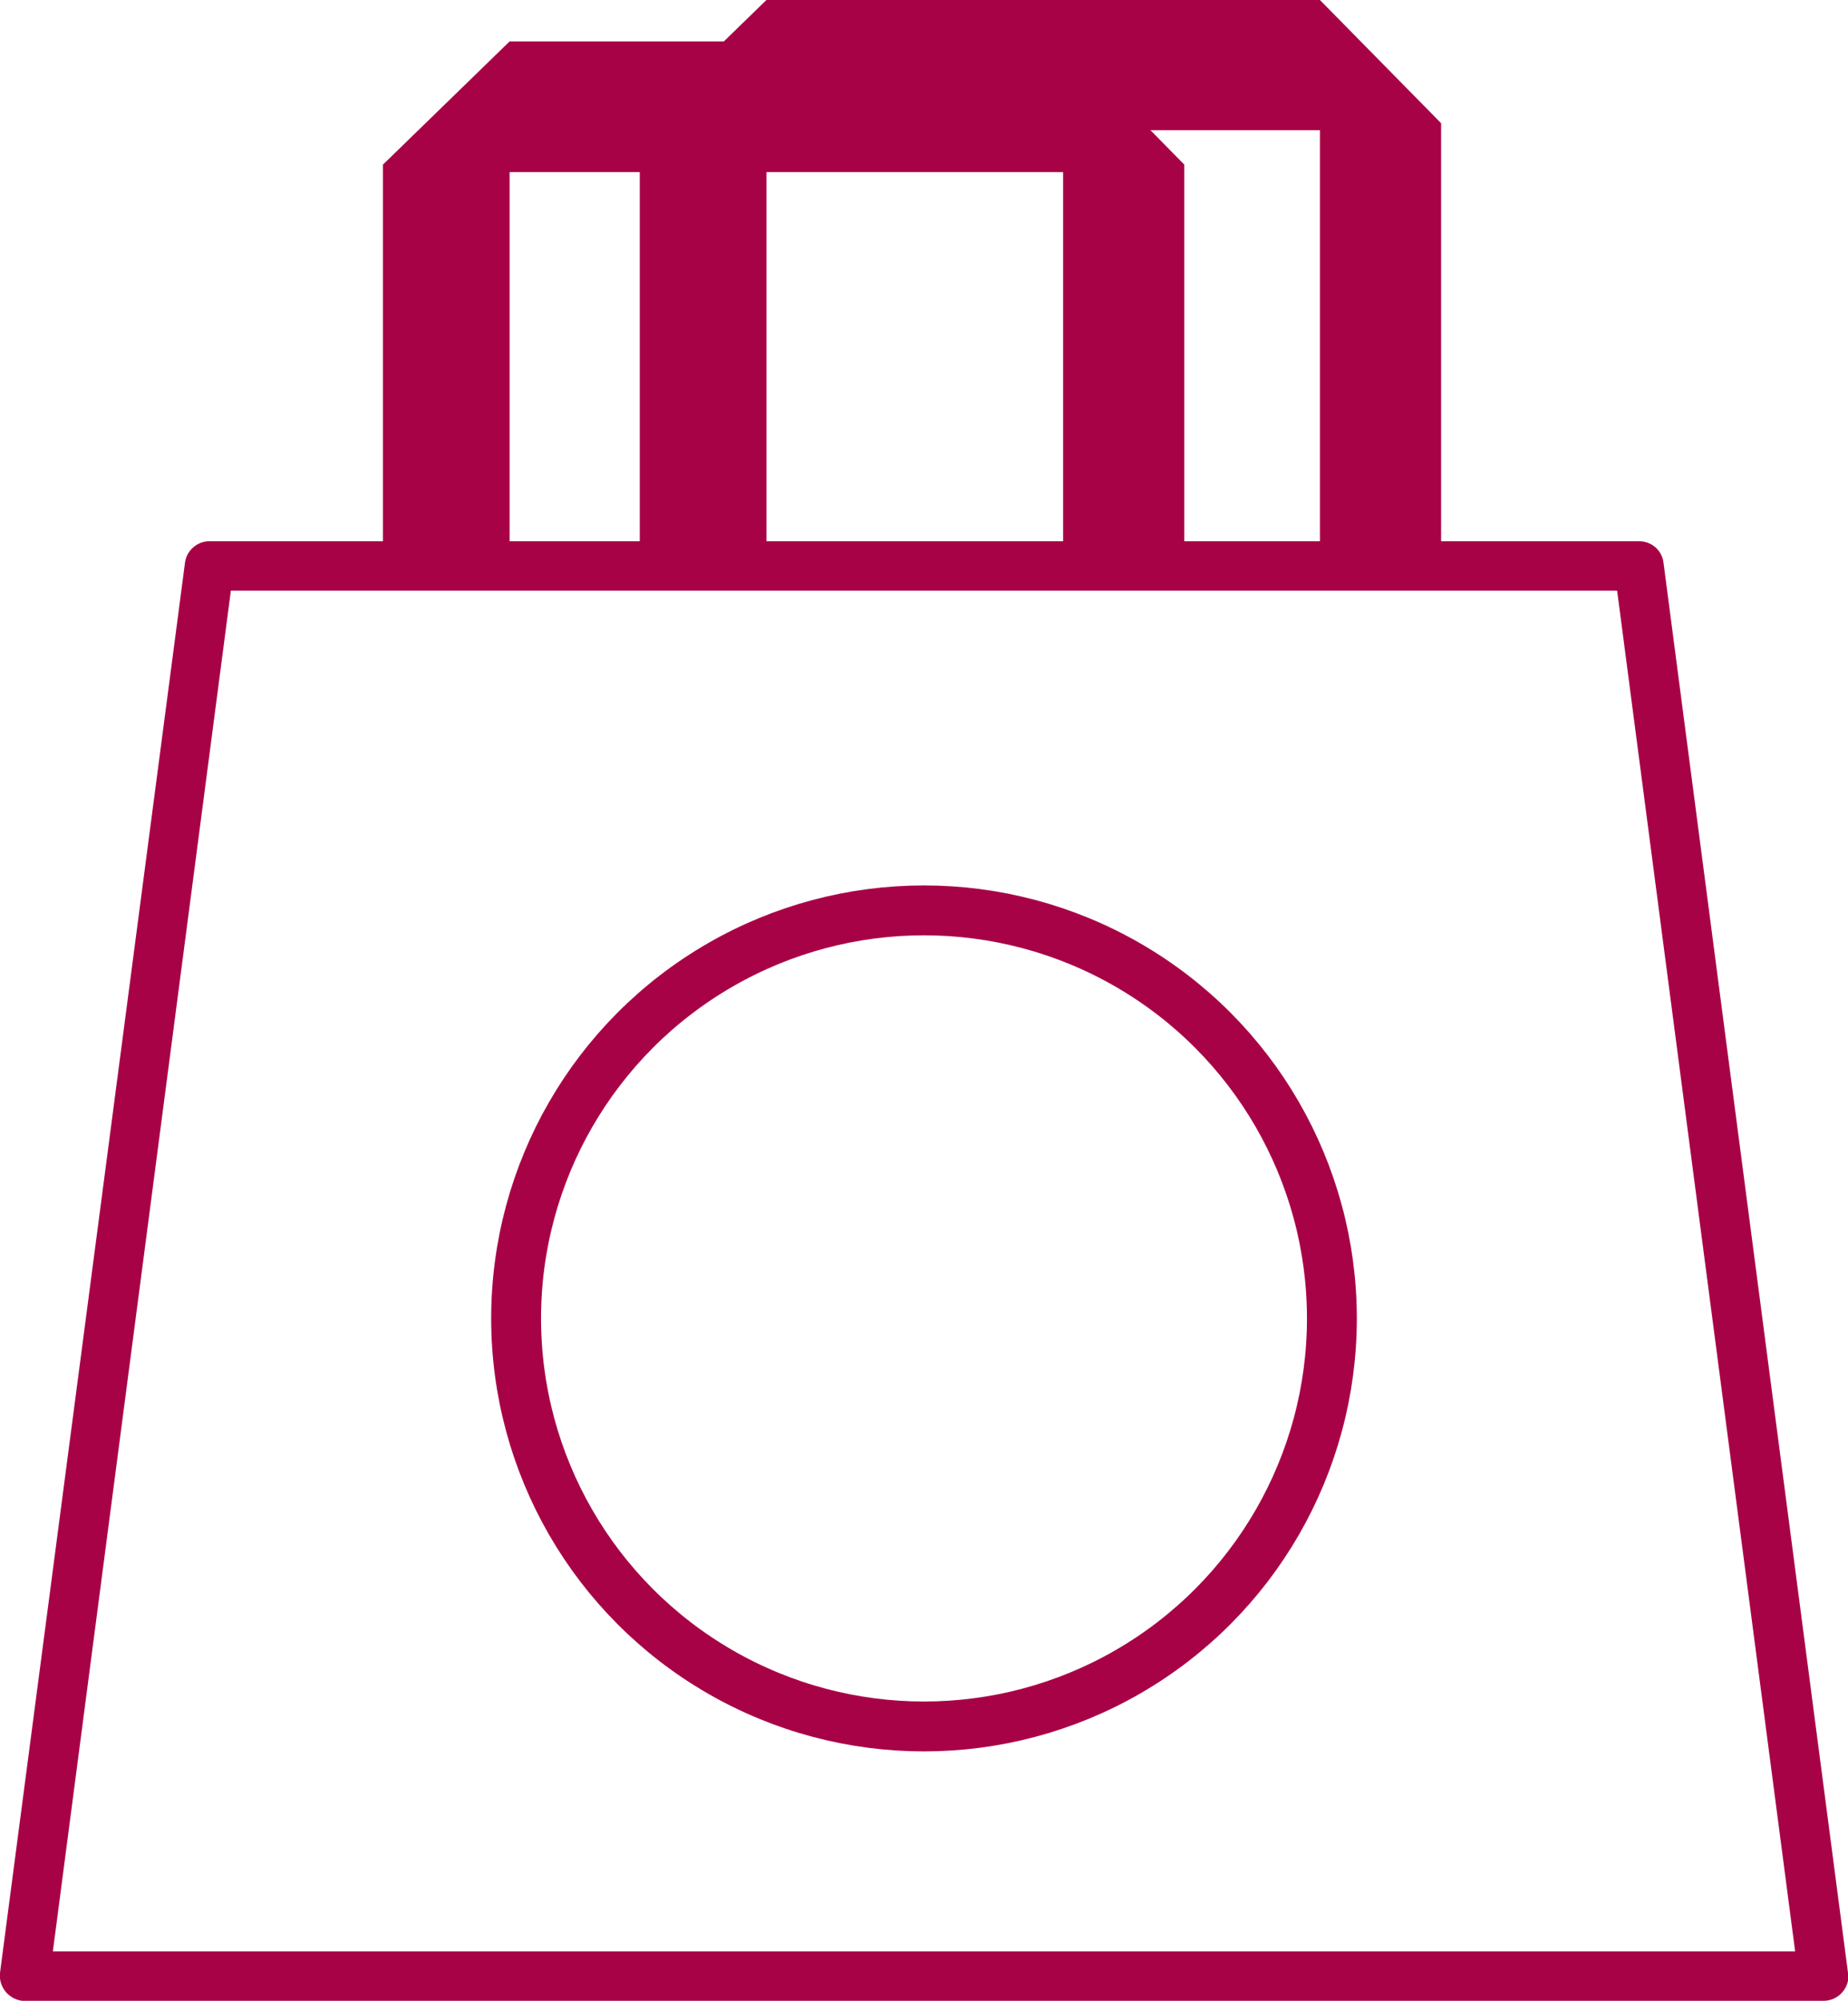 <?xml version="1.0" encoding="UTF-8"?>
<svg id="Livello_1" data-name="Livello 1" xmlns="http://www.w3.org/2000/svg" viewBox="0 0 37.06 40.11">
  <defs>
    <style>
      .cls-1 {
        fill: none;
        stroke: #a80246;
        stroke-miterlimit: 10;
      }

      .cls-2 {
        fill: #a80246;
        fill-rule: evenodd;
        stroke-width: 0px;
      }
    </style>
  </defs>
  <path class="cls-2" d="M37.06,39.55l-3.7-28.27c-.03-.25-.24-.43-.49-.43h-10.26s-8.34,0-8.34,0h0s-.99,0-.99,0H4.2c-.25,0-.46.19-.49.43L0,39.55c-.03.27.16.52.44.56.02,0,.04,0,.06,0h36.07c.28,0,.5-.23.5-.5,0-.02,0-.04,0-.06ZM1.06,39.12l3.57-27.28h9.06c.05,0,.11,0,.16,0h13.75c.05,0,.11,0,.16,0h4.67l3.57,27.28H1.06Z"/>
  <polygon class="cls-2" points="26.47 0 26.47 0 15.37 0 12.83 2.47 12.83 11.28 15.37 11.28 15.37 2.61 26.47 2.61 26.47 11.28 28.9 11.28 28.9 2.47 26.47 0"/>
  <polygon class="cls-2" points="21.32 .83 21.32 .83 10.22 .83 7.68 3.3 7.68 11.64 10.22 11.64 10.22 3.45 21.32 3.45 21.32 11.64 23.75 11.64 23.75 3.3 21.32 .83"/>
  <circle class="cls-1" cx="18.53" cy="26.43" r="8.18"/>
</svg>
